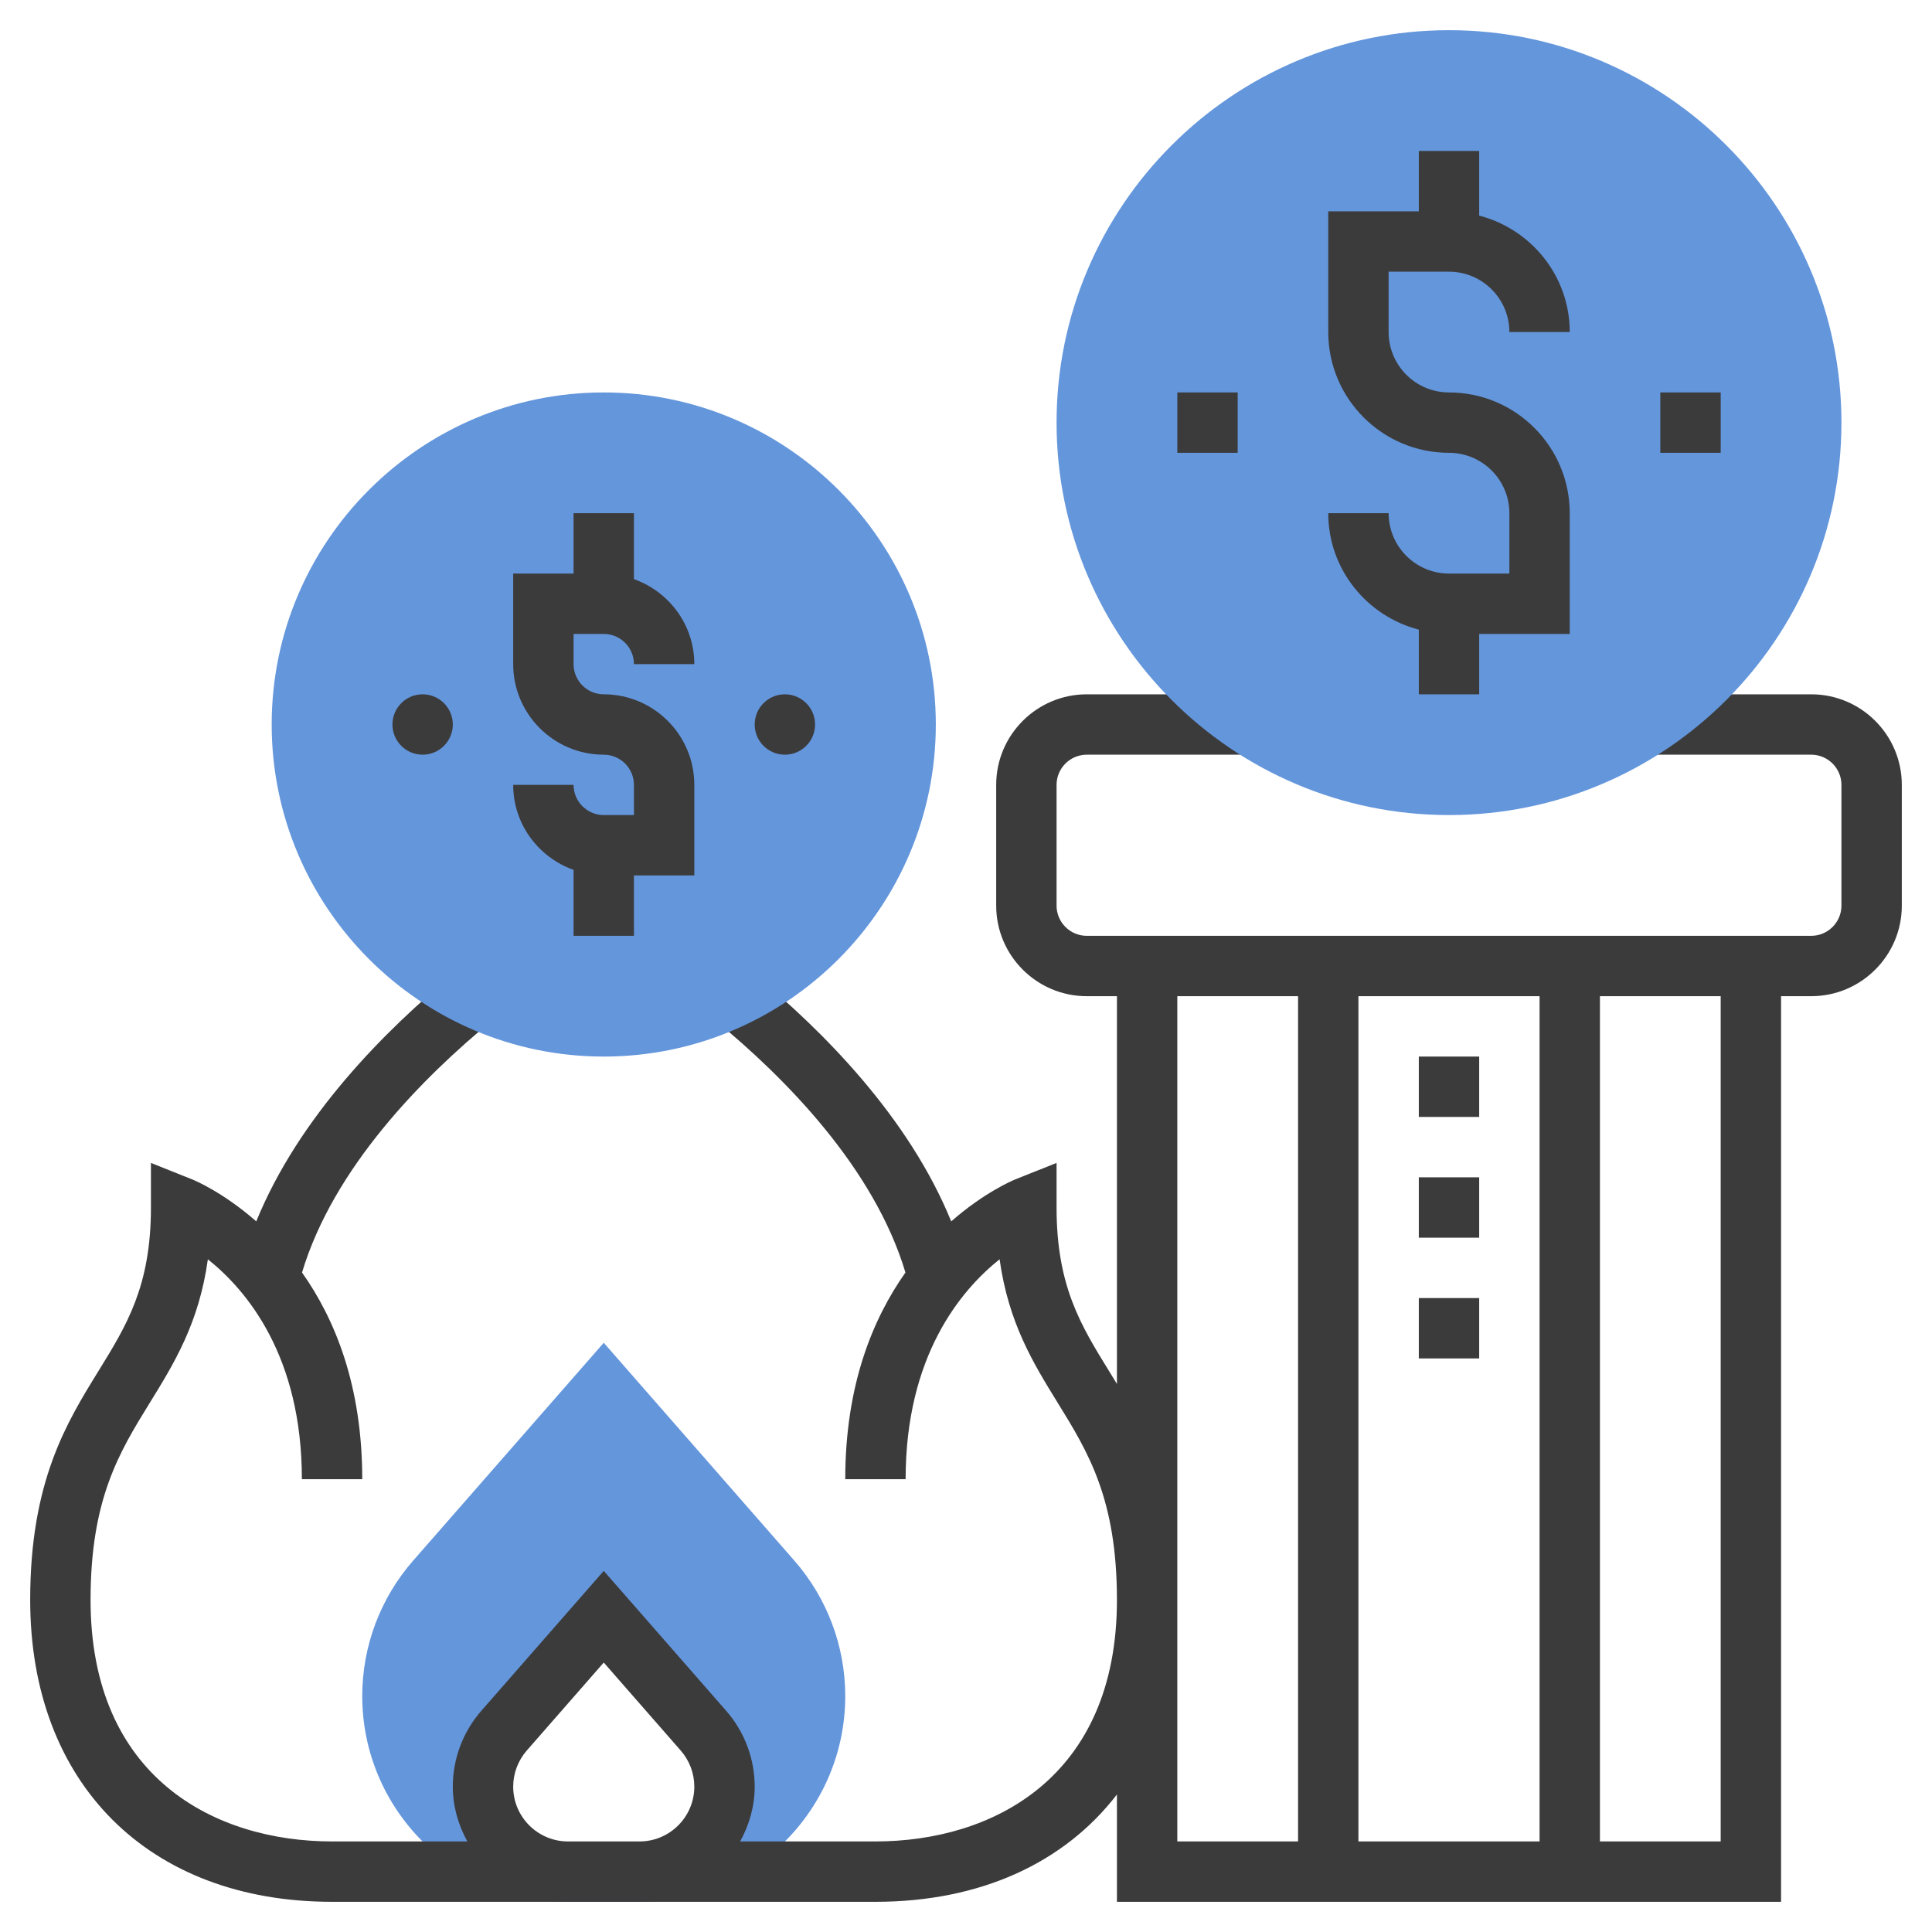 <?xml version="1.0" encoding="UTF-8"?> <svg xmlns="http://www.w3.org/2000/svg" id="Layer_5" height="512px" viewBox="0 0 64 64" width="512px" class="hovered-paths"> <g> <path d="m26.313 51.697-6.313-7.216-6.313 7.216c-1.088 1.243-1.687 2.837-1.687 4.488 0 3.757 3.057 6.815 6.815 6.815h2.37c3.758 0 6.815-3.058 6.815-6.815 0-1.651-.599-3.245-1.687-4.488zm-5.128 10.303h-2.37c-1.552 0-2.815-1.263-2.815-2.815 0-.682.248-1.34.697-1.854l3.303-3.775 3.303 3.775c.449.514.697 1.172.697 1.854 0 1.552-1.263 2.815-2.815 2.815z" fill="#f0bc5e" data-original="#F0BC5E" class="hovered-path active-path" style="fill:#6496DC" data-old_color="#f0bc5e"></path> <path d="m60 23h-5.372v2h5.372c.551 0 1 .449 1 1v4c0 .551-.449 1-1 1h-24c-.551 0-1-.449-1-1v-4c0-.551.449-1 1-1h5.372v-2h-5.372c-1.654 0-3 1.346-3 3v4c0 1.654 1.346 3 3 3h1v12.846c-.089-.146-.177-.292-.265-.434-.931-1.509-1.735-2.811-1.735-5.412v-1.477l-1.372.548c-.093.037-1.033.437-2.118 1.389-1.409-3.462-4.276-6.341-6.568-8.22l-1.268 1.547c2.319 1.901 5.278 4.889 6.32 8.367-1.085 1.535-1.994 3.736-1.994 6.846h2c0-4.076 1.82-6.253 3.113-7.285.295 2.113 1.119 3.448 1.921 4.748 1.011 1.639 1.966 3.186 1.966 6.537 0 5.898-4.132 8-8 8h-4.481c.297-.542.481-1.155.481-1.815 0-.924-.335-1.815-.944-2.512l-4.056-4.636-4.056 4.636c-.609.696-.944 1.588-.944 2.512 0 .661.184 1.273.481 1.815h-4.481c-3.868 0-8-2.102-8-8 0-3.351.955-4.898 1.966-6.537.802-1.3 1.626-2.635 1.92-4.747 1.295 1.033 3.114 3.209 3.114 7.284h2c0-3.11-.909-5.311-1.995-6.846 1.043-3.478 4.002-6.466 6.32-8.367l-1.268-1.547c-2.293 1.879-5.159 4.759-6.568 8.22-1.085-.953-2.025-1.352-2.118-1.389l-1.371-.548v1.477c0 2.601-.804 3.903-1.735 5.412-1.062 1.72-2.265 3.669-2.265 7.588 0 6.075 3.925 10 10 10h7.815 2.37 7.815c3.491 0 6.266-1.301 8-3.556v3.556h22v-30h1c1.654 0 3-1.346 3-3v-4c0-1.654-1.346-3-3-3zm-41.185 38c-1.001 0-1.815-.814-1.815-1.815 0-.439.16-.863.449-1.195l2.551-2.916 2.55 2.915c.29.332.45.756.45 1.195 0 1.002-.814 1.816-1.815 1.816zm32.185-28v28h-6v-28zm-12 0h4v28h-4zm18 28h-4v-28h4z" data-original="#000000" class="" data-old_color="#000000" style="fill:#3B3B3B"></path> <path d="m47 35h2v2h-2z" data-original="#000000" class="" data-old_color="#000000" style="fill:#3B3B3B"></path> <path d="m47 39h2v2h-2z" data-original="#000000" class="" data-old_color="#000000" style="fill:#3B3B3B"></path> <path d="m47 43h2v2h-2z" data-original="#000000" class="" data-old_color="#000000" style="fill:#3B3B3B"></path> <path d="m48 27c-7.168 0-13-5.832-13-13s5.832-13 13-13 13 5.832 13 13-5.832 13-13 13z" fill="#f0bc5e" data-original="#F0BC5E" class="hovered-path active-path" style="fill:#6496DC" data-old_color="#f0bc5e"></path> <path d="m20 35c-6.065 0-11-4.935-11-11s4.935-11 11-11 11 4.935 11 11-4.935 11-11 11z" fill="#f0bc5e" data-original="#F0BC5E" class="hovered-path active-path" style="fill:#6496DC" data-old_color="#f0bc5e"></path> <path d="m48 13c-1.103 0-2-.897-2-2v-2h2c1.103 0 2 .897 2 2h2c0-1.858-1.28-3.411-3-3.858v-2.142h-2v2h-3v4c0 2.206 1.794 4 4 4 1.103 0 2 .897 2 2v2h-2c-1.103 0-2-.897-2-2h-2c0 1.858 1.28 3.411 3 3.858v2.142h2v-2h3v-4c0-2.206-1.794-4-4-4z" data-original="#000000" class="" data-old_color="#000000" style="fill:#3B3B3B"></path> <path d="m55 13h2v2h-2z" data-original="#000000" class="" data-old_color="#000000" style="fill:#3B3B3B"></path> <path d="m39 13h2v2h-2z" data-original="#000000" class="" data-old_color="#000000" style="fill:#3B3B3B"></path> <path d="m20 23c-.551 0-1-.449-1-1v-1h1c.551 0 1 .449 1 1h2c0-1.302-.839-2.402-2-2.816v-2.184h-2v2h-2v3c0 1.654 1.346 3 3 3 .551 0 1 .449 1 1v1h-1c-.551 0-1-.449-1-1h-2c0 1.302.839 2.402 2 2.816v2.184h2v-2h2v-3c0-1.654-1.346-3-3-3z" data-original="#000000" class="" data-old_color="#000000" style="fill:#3B3B3B"></path> <circle cx="26" cy="24" r="1" data-original="#000000" class="" data-old_color="#000000" style="fill:#3B3B3B"></circle> <circle cx="14" cy="24" r="1" data-original="#000000" class="" data-old_color="#000000" style="fill:#3B3B3B"></circle> </g> </svg> 